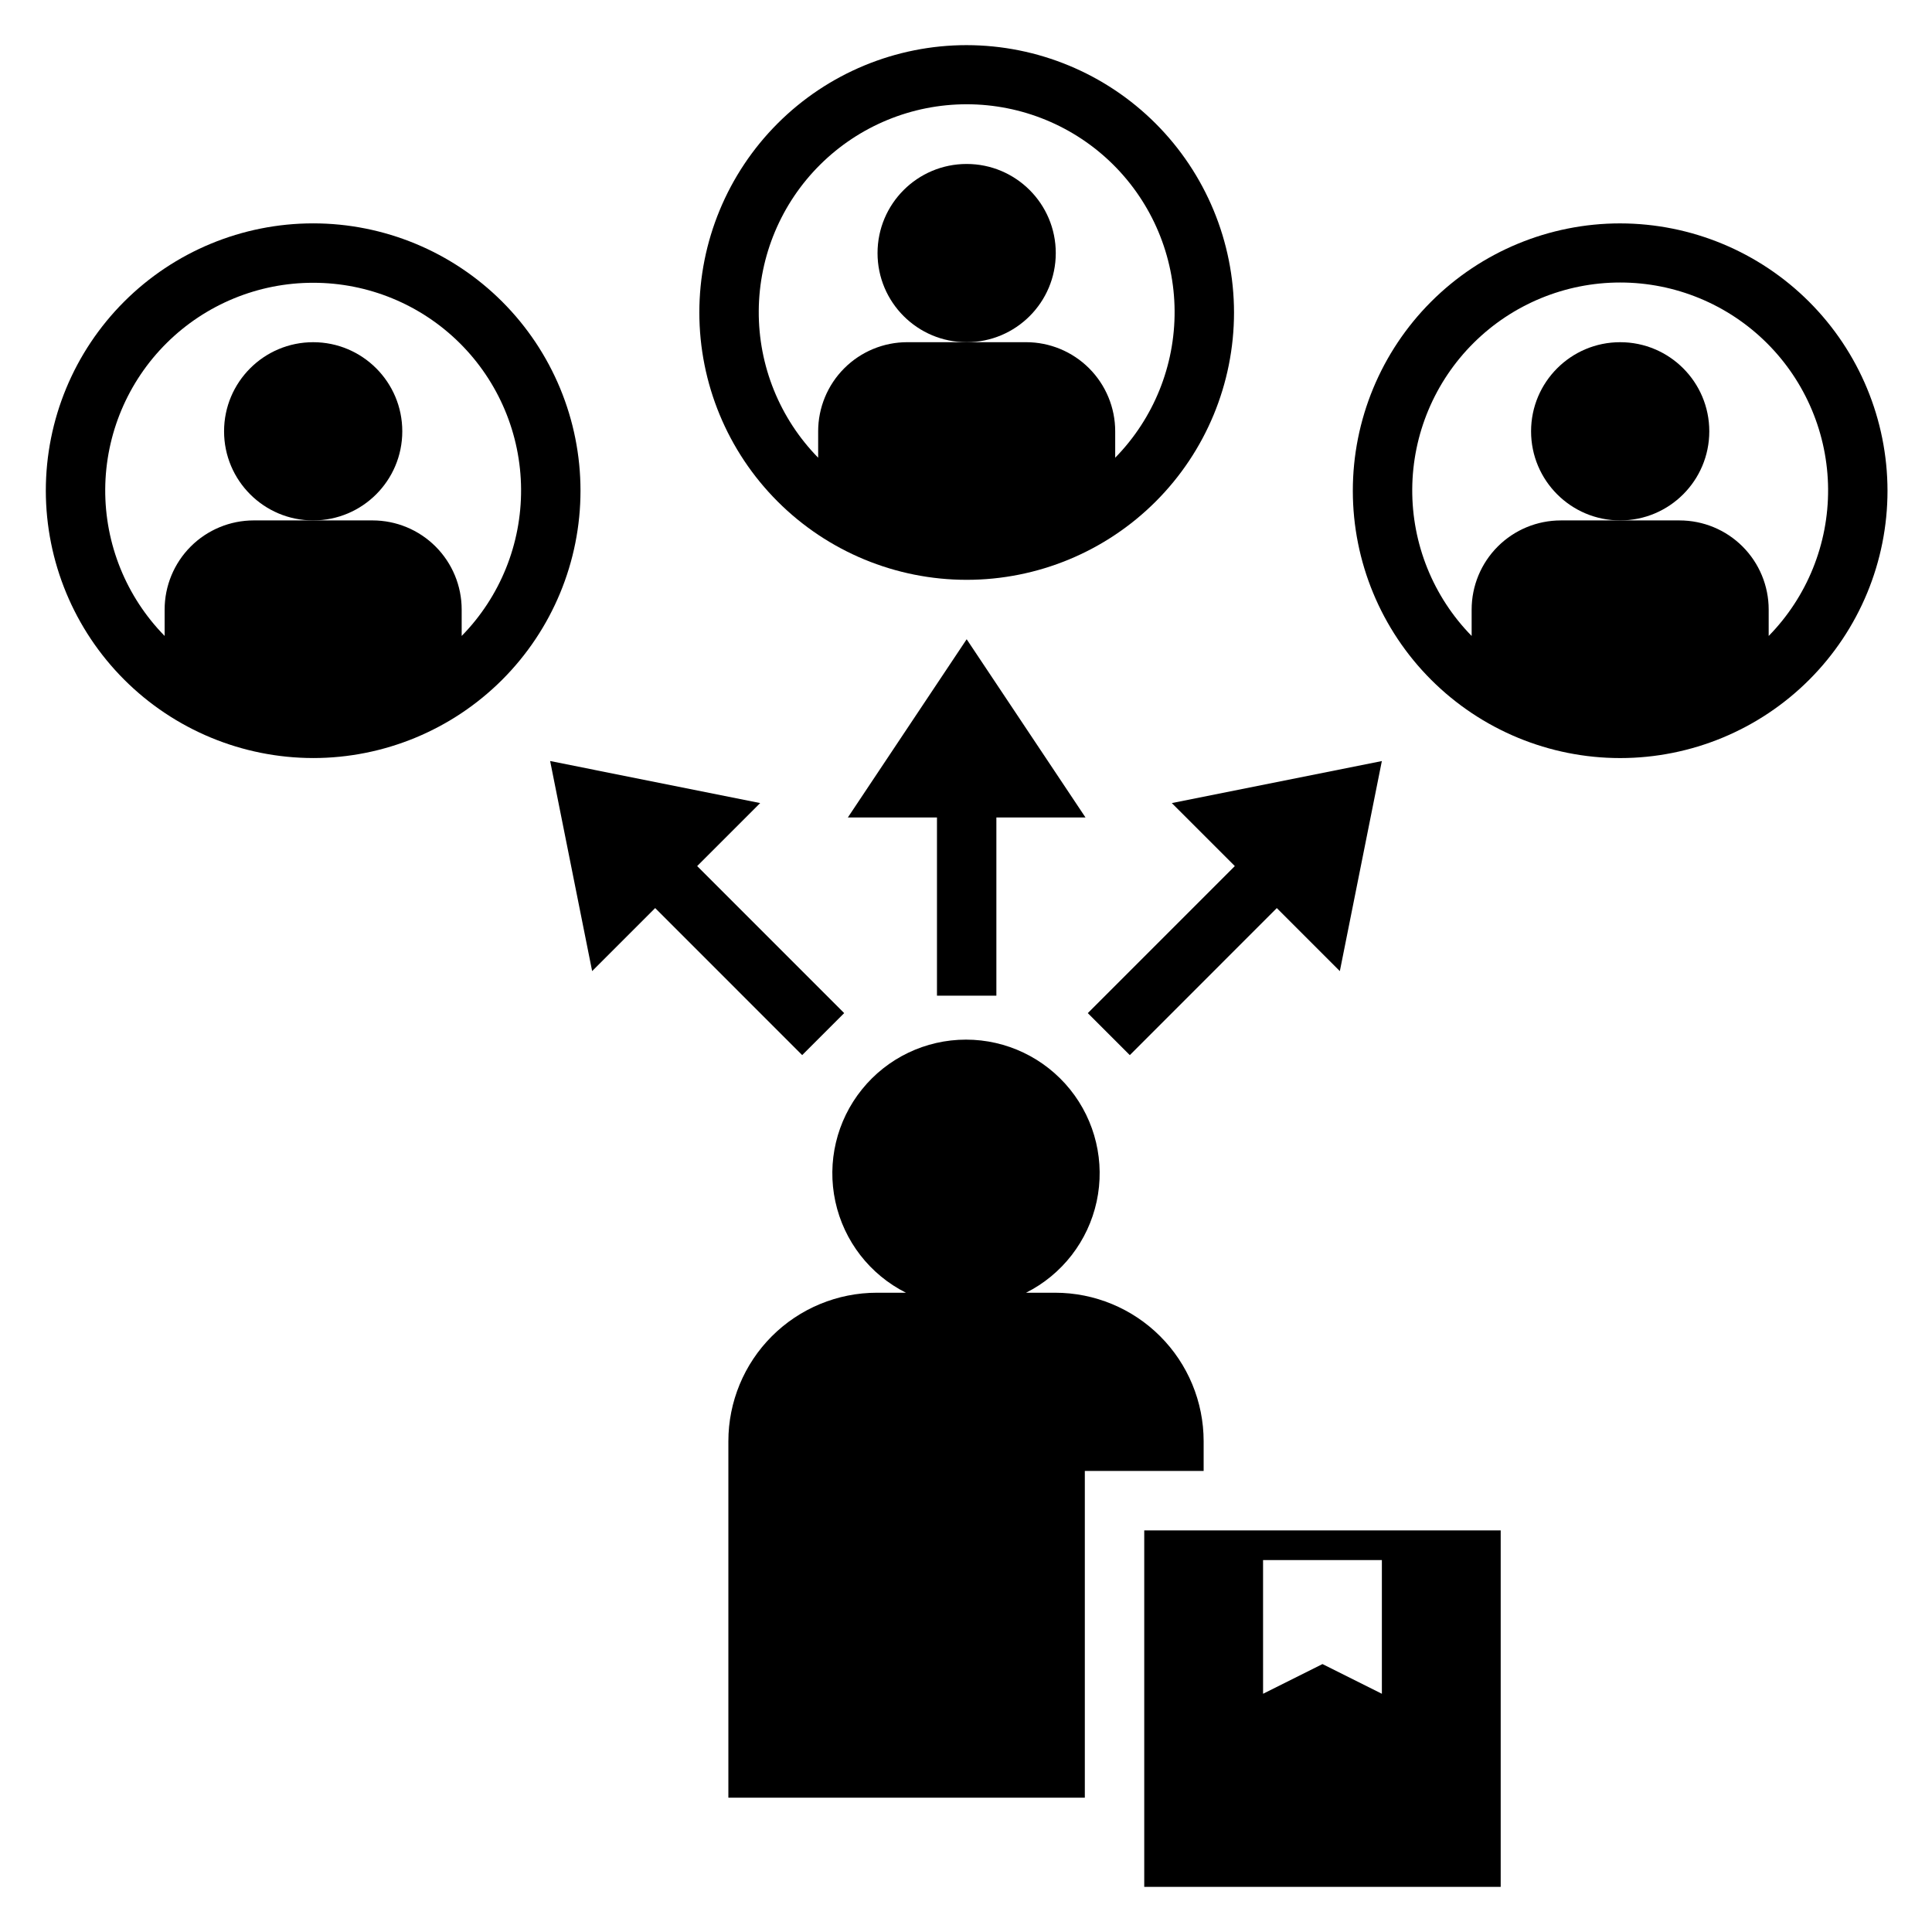 <?xml version="1.0" encoding="UTF-8"?>
<!-- Uploaded to: ICON Repo, www.iconrepo.com, Generator: ICON Repo Mixer Tools -->
<svg fill="#000000" width="800px" height="800px" version="1.1" viewBox="144 144 512 512" xmlns="http://www.w3.org/2000/svg">
 <g>
  <path d="m431.49 533.82h31.488v-7.875c0-10.438-4.148-20.449-11.531-27.832-7.379-7.379-17.391-11.527-27.832-11.527h-7.703c9.57-4.809 16.445-13.691 18.711-24.16 2.266-10.465-0.328-21.398-7.051-29.73-6.727-8.336-16.863-13.184-27.57-13.184-10.711 0-20.848 4.848-27.57 13.184-6.727 8.332-9.32 19.266-7.055 29.73 2.266 10.469 9.145 19.352 18.711 24.16h-7.703c-10.438 0-20.449 4.148-27.832 11.527-7.383 7.383-11.527 17.395-11.527 27.832v94.465h94.465z"/>
  <path d="m541.7 549.57h-94.465v94.465h94.465zm-31.488 43.297-15.742-7.871-15.742 7.871-0.004-35.426h31.488z"/>
  <path d="m408.05 407.87v-47.234h23.617l-31.488-47.23-31.488 47.23h23.617v47.234z"/>
  <path d="m596.98 258.3c0 13.043-10.574 23.617-23.617 23.617s-23.613-10.574-23.613-23.617 10.57-23.613 23.613-23.613 23.617 10.57 23.617 23.613"/>
  <path d="m573.36 203.2c-18.789 0-36.809 7.465-50.098 20.75-13.285 13.285-20.75 31.309-20.75 50.098s7.465 36.809 20.75 50.098c13.289 13.285 31.309 20.75 50.098 20.75 18.793 0 36.812-7.465 50.098-20.75 13.289-13.289 20.75-31.309 20.75-50.098-0.02-18.785-7.492-36.793-20.773-50.074s-31.289-20.754-50.074-20.773zm39.359 109.34v-7.004c0-6.266-2.488-12.27-6.914-16.699-4.43-4.43-10.438-6.918-16.699-6.918h-31.488c-6.266 0-12.27 2.488-16.699 6.918-4.43 4.43-6.918 10.434-6.918 16.699v7c-10.184-10.391-15.84-24.391-15.742-38.938 0.098-14.551 5.949-28.469 16.27-38.723 10.324-10.254 24.285-16.008 38.832-16.008 14.551 0 28.508 5.754 38.832 16.008 10.324 10.254 16.172 24.172 16.273 38.723 0.098 14.547-5.562 28.547-15.746 38.938z"/>
  <path d="m423.79 211.07c0 13.043-10.574 23.617-23.617 23.617s-23.617-10.574-23.617-23.617c0-13.043 10.574-23.617 23.617-23.617s23.617 10.574 23.617 23.617"/>
  <path d="m400.18 155.96c-18.789 0-36.812 7.465-50.098 20.75-13.285 13.289-20.75 31.309-20.75 50.098 0 18.793 7.465 36.812 20.75 50.098 13.285 13.289 31.309 20.754 50.098 20.754 18.789 0 36.812-7.465 50.098-20.754 13.285-13.285 20.75-31.305 20.75-50.098-0.02-18.781-7.492-36.789-20.773-50.074-13.281-13.281-31.289-20.75-50.074-20.773zm39.359 109.34v-7.004c0-6.262-2.488-12.27-6.918-16.699-4.426-4.426-10.434-6.914-16.699-6.914h-31.488 0.004c-6.266 0-12.273 2.488-16.699 6.914-4.43 4.43-6.918 10.438-6.918 16.699v7.004c-10.184-10.395-15.844-24.391-15.742-38.941 0.098-14.547 5.945-28.469 16.27-38.723 10.324-10.25 24.281-16.004 38.832-16.004s28.508 5.754 38.832 16.004c10.324 10.254 16.172 24.176 16.27 38.723 0.102 14.551-5.559 28.547-15.742 38.941z"/>
  <path d="m250.61 258.3c0 13.043-10.57 23.617-23.613 23.617-13.043 0-23.617-10.574-23.617-23.617s10.574-23.613 23.617-23.613c13.043 0 23.613 10.57 23.613 23.613"/>
  <path d="m226.99 344.89c18.789 0 36.809-7.465 50.098-20.75 13.285-13.289 20.75-31.309 20.75-50.098s-7.465-36.812-20.75-50.098c-13.289-13.285-31.309-20.75-50.098-20.75-18.793 0-36.812 7.465-50.098 20.75-13.289 13.285-20.75 31.309-20.75 50.098 0.02 18.781 7.492 36.793 20.773 50.074s31.289 20.754 50.074 20.773zm0-125.95c14.543-0.012 28.504 5.731 38.828 15.973 10.324 10.242 16.176 24.156 16.273 38.699 0.102 14.547-5.559 28.539-15.742 38.922v-7c0-6.266-2.488-12.27-6.918-16.699-4.43-4.43-10.434-6.918-16.699-6.918h-31.488c-6.262 0-12.27 2.488-16.699 6.918-4.426 4.43-6.914 10.434-6.914 16.699v7c-10.184-10.383-15.844-24.375-15.746-38.922 0.102-14.543 5.953-28.457 16.277-38.699 10.324-10.242 24.281-15.984 38.828-15.973z"/>
  <path d="m471.24 373.52-38.961 38.969 11.133 11.129 38.957-38.965 16.703 16.703 11.133-55.672-55.664 11.141z"/>
  <path d="m289.79 345.68 11.133 55.672 16.703-16.703 38.961 38.965 11.129-11.129-38.957-38.969 16.695-16.695z"/>
 </g>
</svg>